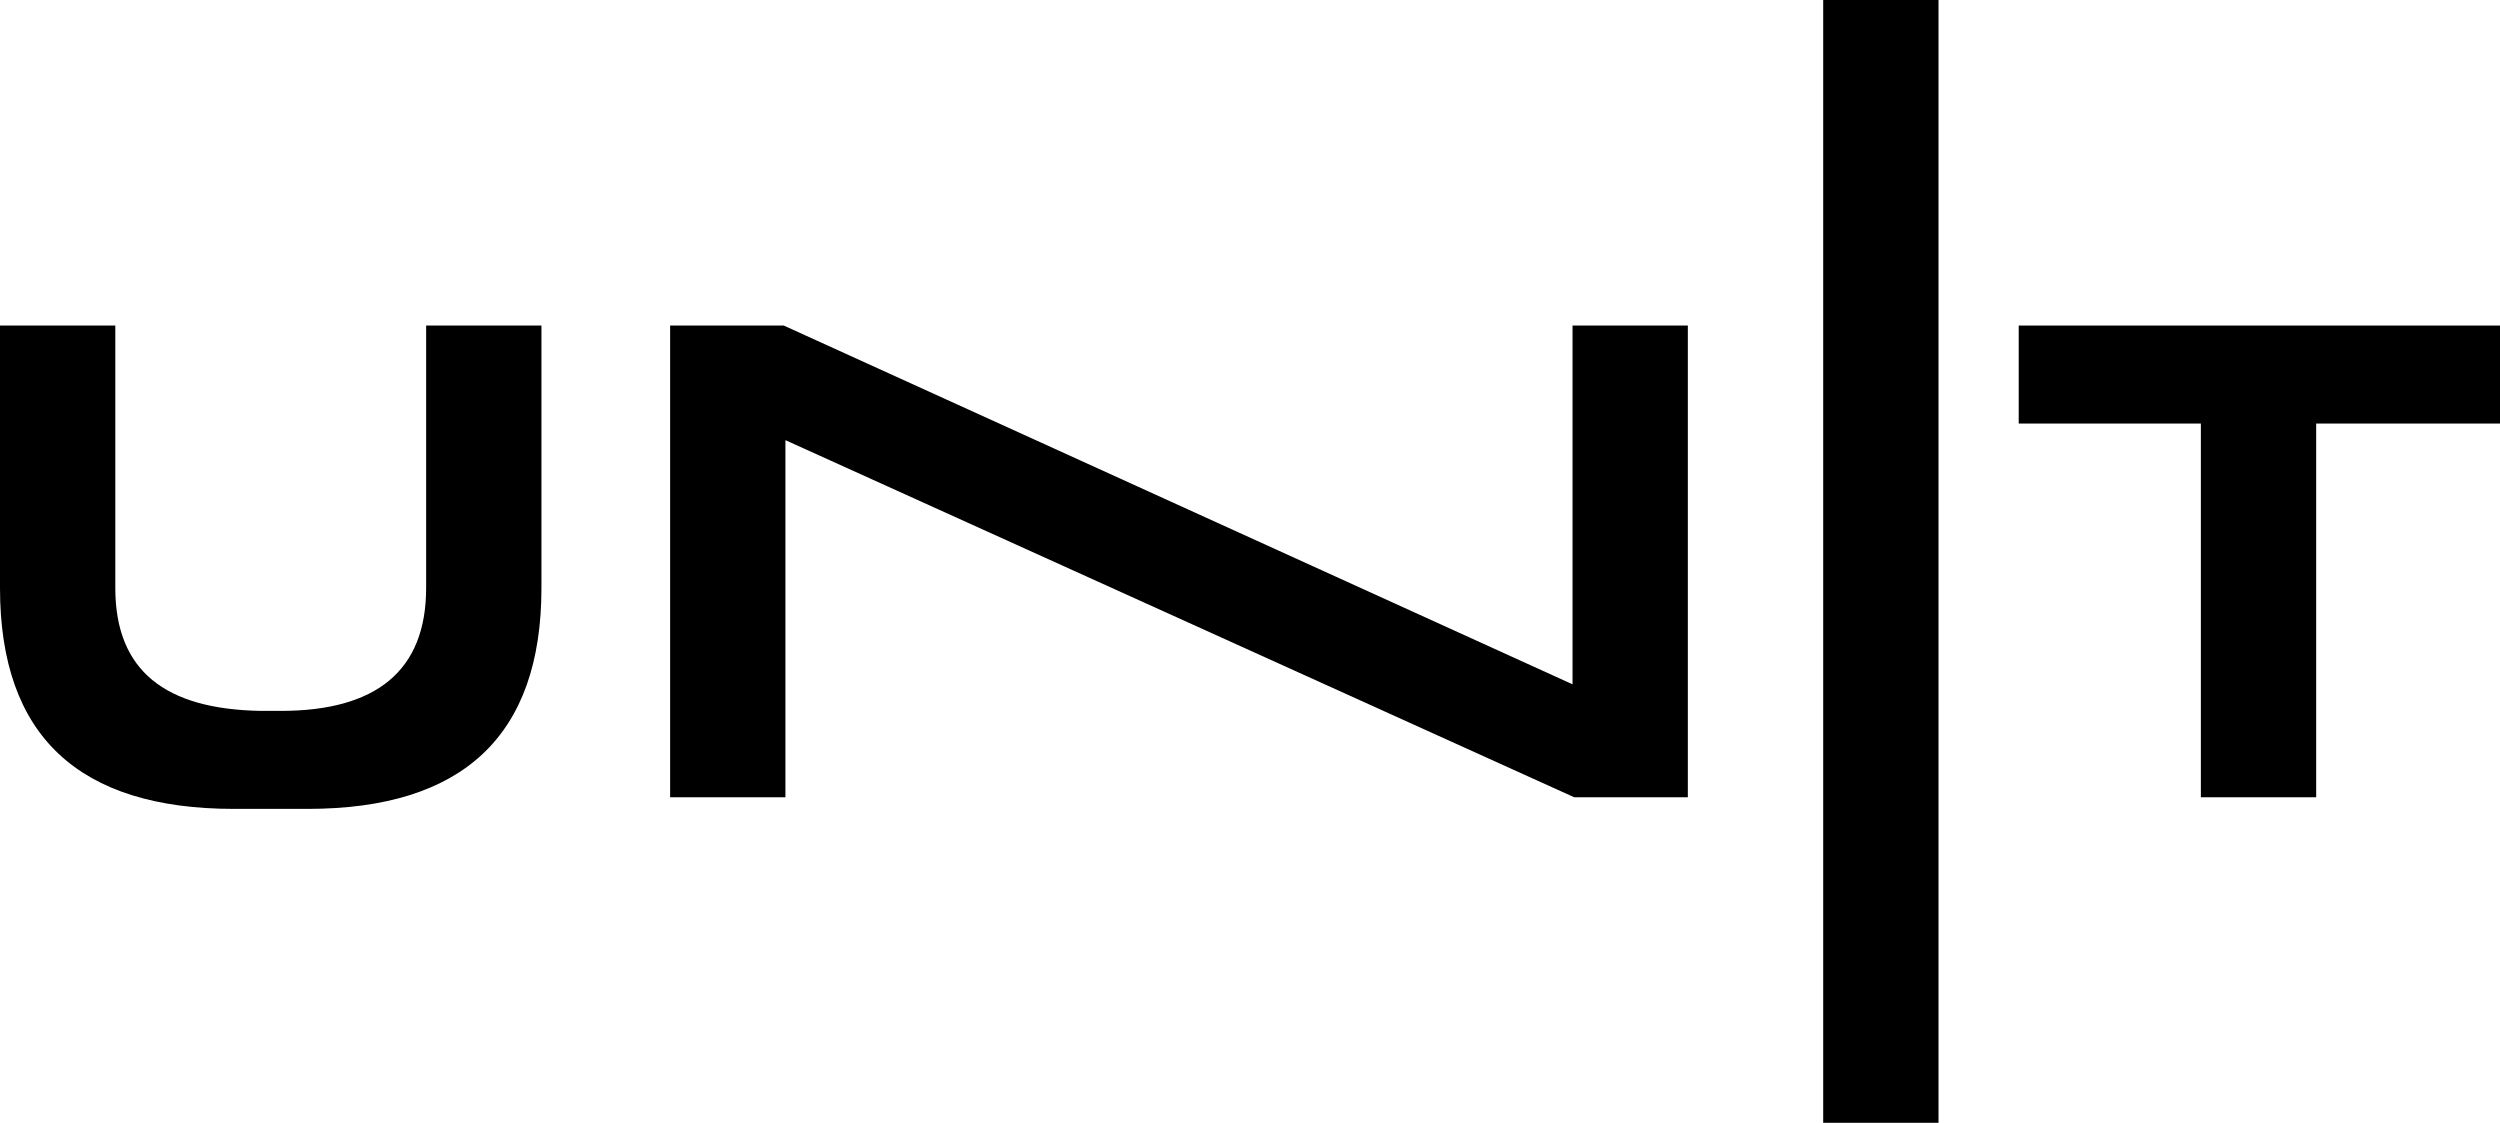 <svg width="973" height="437" viewBox="0 0 973 437" fill="black" xmlns="http://www.w3.org/2000/svg">
<path d="M210.73 228.843C210.73 286.377 180.161 314.821 119.674 314.821H91.056C30.569 314.821 0 286.377 0 228.843V126.704H44.878V228.843C44.878 261.166 64.39 276.034 101.463 276.68H109.267C146.34 276.68 165.852 261.166 165.852 228.843V126.704H210.73V228.843Z" />
<path d="M656.905 310.296H612.678L305.688 171.309V310.296H260.811V126.704H305.038L612.027 266.337V126.704H656.905V310.296Z" />
<path d="M709.588 0H754.465V437H709.588V0Z" />
<path d="M857.229 164.845H785.684V126.704H973V164.845H901.456V310.296H856.578V164.845H857.229Z" />
</svg>
